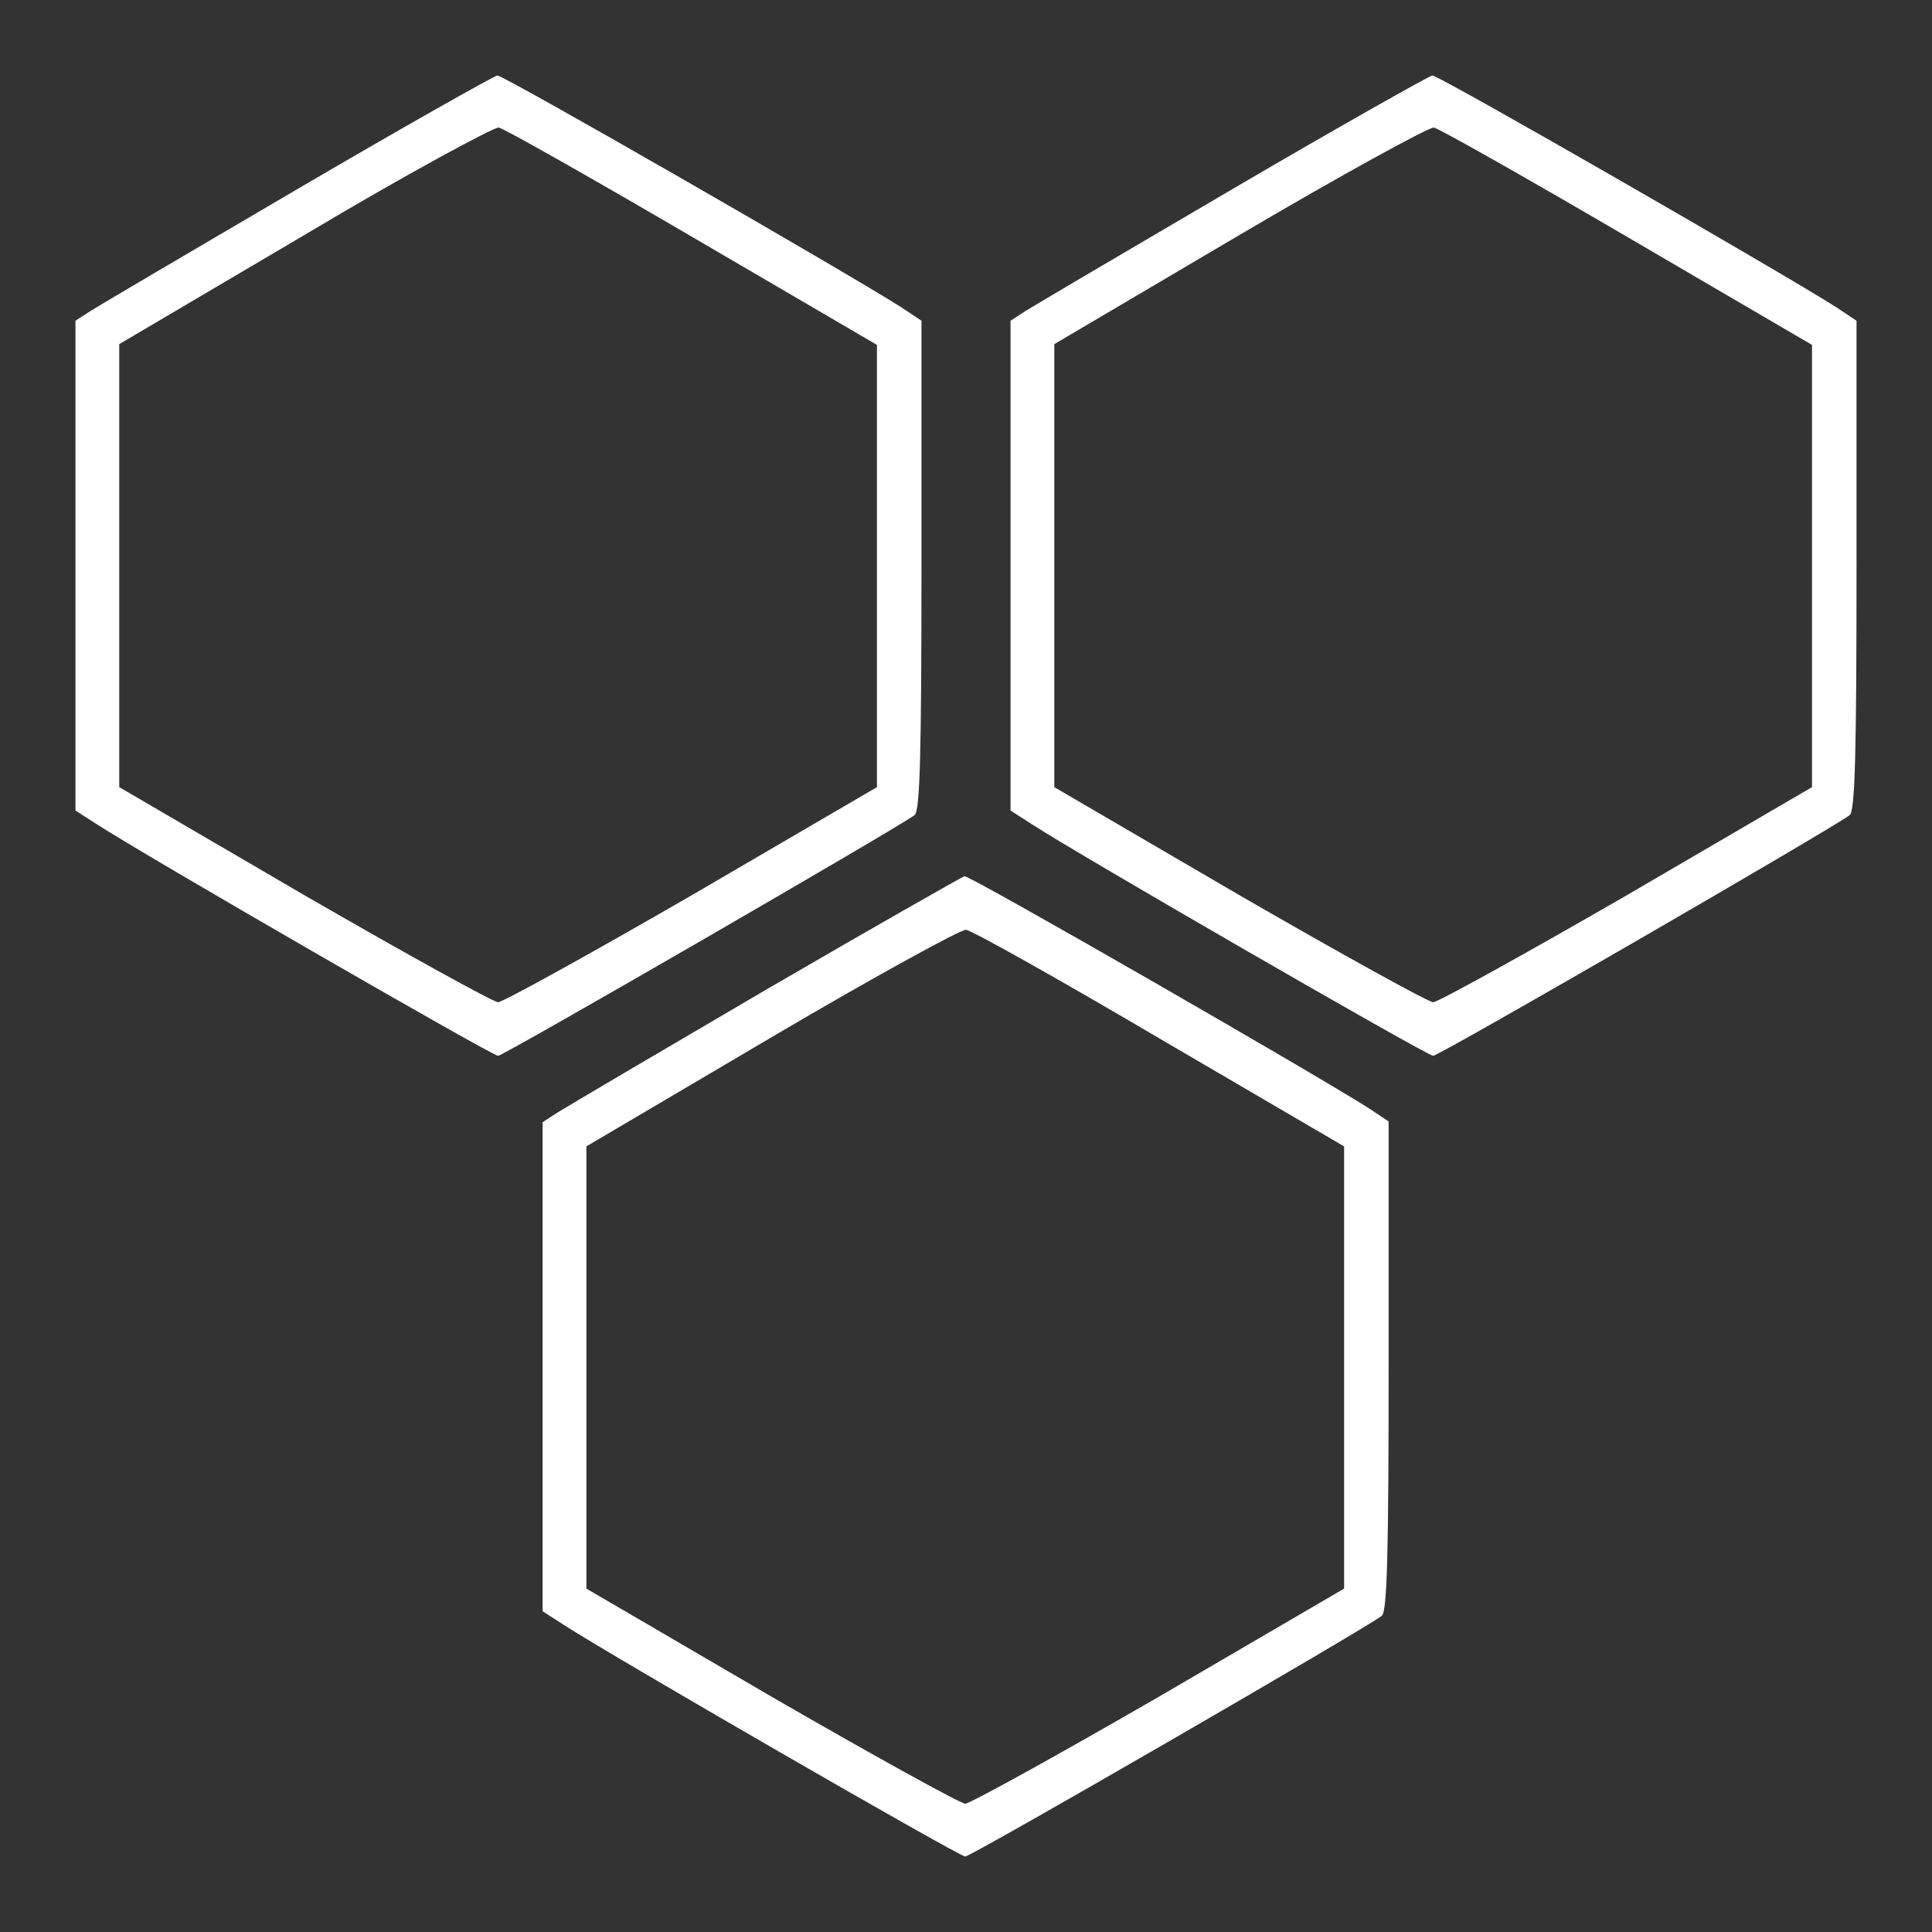 <?xml version="1.0" encoding="UTF-8" standalone="no"?>
<!-- Svg Vector Icons : http://www.onlinewebfonts.com/icon -->

<svg
   version="1.1"
   x="0px"
   y="0px"
   viewBox="0 0 256 256"
   enable-background="new 0 0 256 256"
   xml:space="preserve"
   id="svg5"
   sodipodi:docname="Hive.svg"
   inkscape:version="1.3 (0e150ed6c4, 2023-07-21)"
   xmlns:inkscape="http://www.inkscape.org/namespaces/inkscape"
   xmlns:sodipodi="http://sodipodi.sourceforge.net/DTD/sodipodi-0.dtd"
   xmlns="http://www.w3.org/2000/svg"
   xmlns:svg="http://www.w3.org/2000/svg"><rect x="0" y="0" width="256" height="256" fill="#333333" stroke="none"/><defs
   id="defs5" /><sodipodi:namedview
   id="namedview5"
   pagecolor="#ffffff"
   bordercolor="#000000"
   borderopacity="0.25"
   inkscape:showpageshadow="2"
   inkscape:pageopacity="0.0"
   inkscape:pagecheckerboard="0"
   inkscape:deskcolor="#d1d1d1"
   inkscape:zoom="3.1796875"
   inkscape:cx="127.84275"
   inkscape:cy="120.45209"
   inkscape:window-width="1920"
   inkscape:window-height="1010"
   inkscape:window-x="-6"
   inkscape:window-y="-6"
   inkscape:window-maximized="1"
   inkscape:current-layer="svg5" />&#10;&#10;<g
   id="g5"
   style="fill:#ffffff"><g
     id="g4"
     style="fill:#ffffff"><g
       id="g3"
       style="fill:#ffffff"><path
         fill="#000000"
         d="M39.5,25c-14,8.2-26.4,15.5-27.5,16.2l-2,1.3v32.4v32.5l2.8,1.8c6.3,4.1,52.4,30.7,53.2,30.7c0.7,0,53.1-30.3,55.2-31.9c0.7-0.6,0.9-8.1,0.9-33.1V42.5l-2.7-1.8C112,36,66.8,10,65.9,10C65.4,10.1,53.5,16.8,39.5,25z M91.9,31.5l24.3,14.2v29.3v29.3l-24.5,14.3c-13.5,7.8-25.1,14.2-25.7,14.2s-12.2-6.4-25.7-14.2l-24.5-14.3V74.9V45.6l24.6-14.5c13.4-8,25.1-14.3,25.7-14.2C66.9,17.1,78.4,23.6,91.9,31.5z"
         id="path1"
         style="fill:#ffffff" /><path
         fill="#000000"
         d="M163.4,25c-14,8.2-26.4,15.5-27.5,16.2l-2,1.3v32.4v32.5l2.8,1.8c6.3,4.1,52.4,30.7,53.2,30.7c0.8,0,53.2-30.3,55.2-31.9c0.7-0.6,0.9-8.1,0.9-33.1V42.5l-2.7-1.8C235.9,36,190.7,10,189.8,10C189.3,10.1,177.4,16.8,163.4,25z M215.8,31.5l24.3,14.2v29.3v29.3l-24.5,14.3c-13.5,7.8-25.1,14.2-25.7,14.2s-12.2-6.4-25.7-14.2l-24.5-14.3V74.9V45.6l24.6-14.5c13.4-7.9,25.1-14.3,25.7-14.2C190.8,17.1,202.3,23.6,215.8,31.5z"
         id="path2"
         style="fill:#ffffff" /><path
         fill="#000000"
         d="M101.4,131.2c-14,8.2-26.4,15.5-27.5,16.2l-2,1.3v32.4v32.4l2.8,1.8c6.3,4.1,52.4,30.7,53.2,30.7c0.8,0,53.2-30.3,55.2-31.9c0.7-0.6,0.9-8.1,0.9-33.1v-32.4l-2.7-1.8c-7.4-4.7-52.6-30.7-53.5-30.7C127.3,116.3,115.5,123,101.4,131.2z M153.8,137.7l24.3,14.2v29.3v29.3l-24.5,14.3c-13.5,7.8-25.1,14.2-25.7,14.2s-12.2-6.4-25.7-14.2l-24.5-14.3v-29.3v-29.3l24.6-14.5c13.4-7.9,25.1-14.3,25.7-14.2C128.8,123.3,140.4,129.8,153.8,137.7z"
         id="path3"
         style="fill:#ffffff" /></g></g></g>&#10;</svg>
